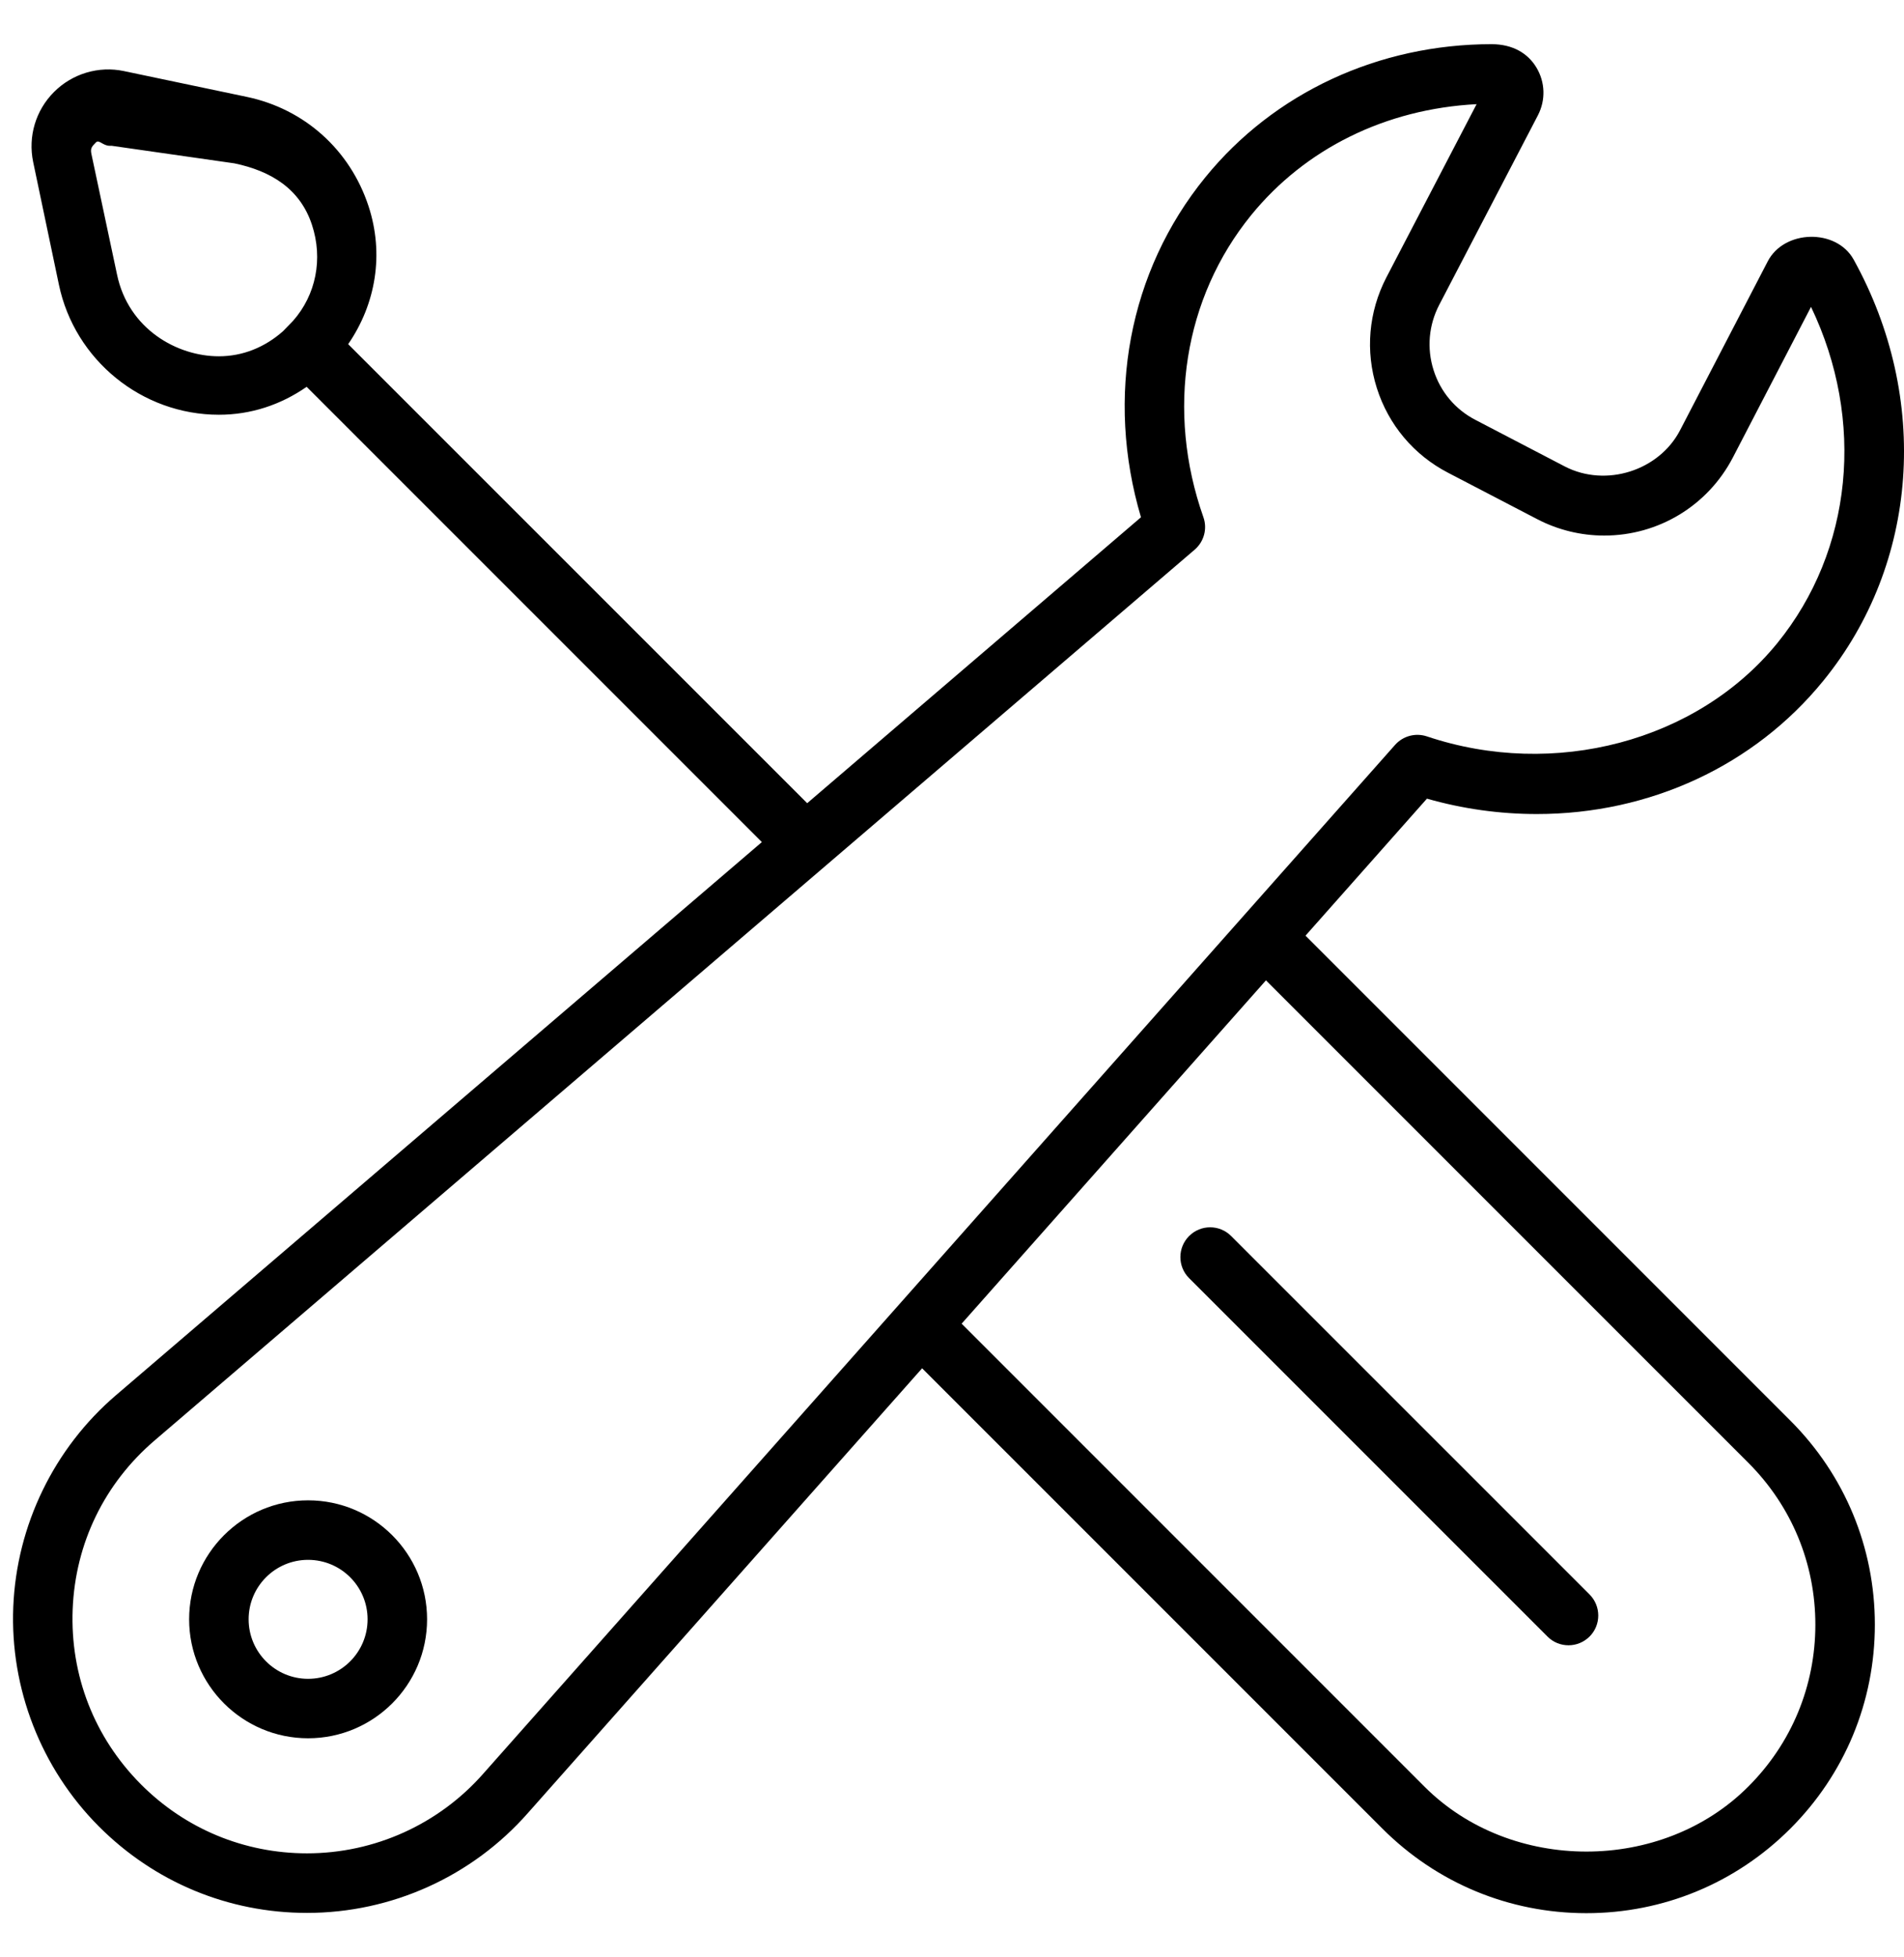 <svg xmlns="http://www.w3.org/2000/svg" width="36" height="37" viewBox="0 0 36 37" fill="none">
    <path d="M2.194 26.373C1.022 27.375 0.314 28.833 0.251 30.375C0.188 31.916 0.776 33.427 1.865 34.521C2.916 35.577 4.315 36.16 5.805 36.16C7.406 36.16 8.929 35.47 9.984 34.269L17.435 25.865L26.138 34.567C27.168 35.597 28.538 36.165 29.994 36.165C31.451 36.165 32.821 35.597 33.851 34.567C34.881 33.537 35.449 32.168 35.449 30.71C35.449 29.254 34.881 27.884 33.851 26.854L24.684 17.687L26.98 15.097C27.659 15.291 28.358 15.388 29.058 15.388C31.198 15.388 33.173 14.47 34.476 12.867C36.277 10.655 36.501 7.53 35.047 4.905C34.719 4.316 33.735 4.34 33.424 4.94L31.767 8.131C31.369 8.899 30.364 9.218 29.589 8.819L27.9 7.939C27.517 7.742 27.234 7.405 27.105 6.995C26.975 6.584 27.013 6.147 27.211 5.765L29.078 2.18C29.227 1.892 29.217 1.554 29.049 1.275C28.885 1.003 28.598 0.837 28.206 0.835C26.066 0.835 24.09 1.752 22.787 3.355C21.342 5.13 20.899 7.505 21.573 9.778L15.262 15.183L6.583 6.506C7.106 5.745 7.266 4.802 6.967 3.894C6.616 2.83 5.755 2.059 4.665 1.831L2.345 1.344C1.866 1.242 1.367 1.392 1.021 1.739C0.674 2.086 0.527 2.581 0.627 3.062L1.114 5.382C1.412 6.806 2.683 7.84 4.139 7.84C4.742 7.84 5.306 7.654 5.798 7.312L14.405 15.918L2.194 26.373ZM4.139 6.735C3.345 6.735 2.428 6.218 2.213 5.191L1.728 2.909C1.705 2.801 1.739 2.768 1.816 2.69C1.873 2.634 1.946 2.756 2.075 2.756C2.087 2.756 2.1 2.756 2.113 2.756L4.433 3.088C5.127 3.233 5.675 3.571 5.898 4.249C6.111 4.893 5.974 5.576 5.54 6.066L5.351 6.261C5.009 6.564 4.59 6.735 4.139 6.735ZM33.055 27.65C33.874 28.468 34.324 29.554 34.324 30.711C34.324 31.869 33.874 32.956 33.055 33.773C31.422 35.41 28.568 35.41 26.933 33.773L18.182 25.022L23.936 18.532L33.055 27.65ZM22.753 9.776C22.045 7.767 22.383 5.632 23.658 4.065C24.678 2.813 26.196 2.059 27.919 1.969L26.212 5.246C25.876 5.896 25.812 6.637 26.032 7.334C26.253 8.032 26.733 8.602 27.382 8.938L29.071 9.817C29.461 10.019 29.895 10.124 30.331 10.124C31.358 10.124 32.29 9.559 32.764 8.649L34.242 5.801C35.269 7.943 35.033 10.401 33.604 12.158C32.089 14.018 29.383 14.728 26.979 13.92C26.765 13.849 26.53 13.911 26.379 14.079L9.141 33.524C8.298 34.484 7.083 35.034 5.805 35.034C4.617 35.034 3.5 34.57 2.662 33.727C1.782 32.842 1.325 31.667 1.374 30.42C1.424 29.173 1.975 28.04 2.925 27.228L22.589 10.39C22.765 10.238 22.831 9.995 22.753 9.776Z" fill="black"/>
    <path d="M22.482 24.16L29.259 30.936C29.369 31.047 29.513 31.101 29.657 31.101C29.801 31.101 29.945 31.045 30.055 30.936C30.274 30.717 30.274 30.361 30.055 30.141L23.278 23.365C23.059 23.145 22.703 23.145 22.483 23.365C22.264 23.584 22.263 23.941 22.482 24.16Z" fill="black"/>
    <path d="M5.825 28.361C4.585 28.361 3.576 29.37 3.576 30.61C3.576 31.851 4.585 32.859 5.825 32.859C7.066 32.859 8.075 31.851 8.075 30.61C8.075 29.37 7.066 28.361 5.825 28.361ZM5.825 31.735C5.205 31.735 4.701 31.231 4.701 30.61C4.701 29.989 5.205 29.486 5.825 29.486C6.446 29.486 6.95 29.989 6.95 30.61C6.95 31.231 6.446 31.735 5.825 31.735Z" fill="black"/>
</svg>